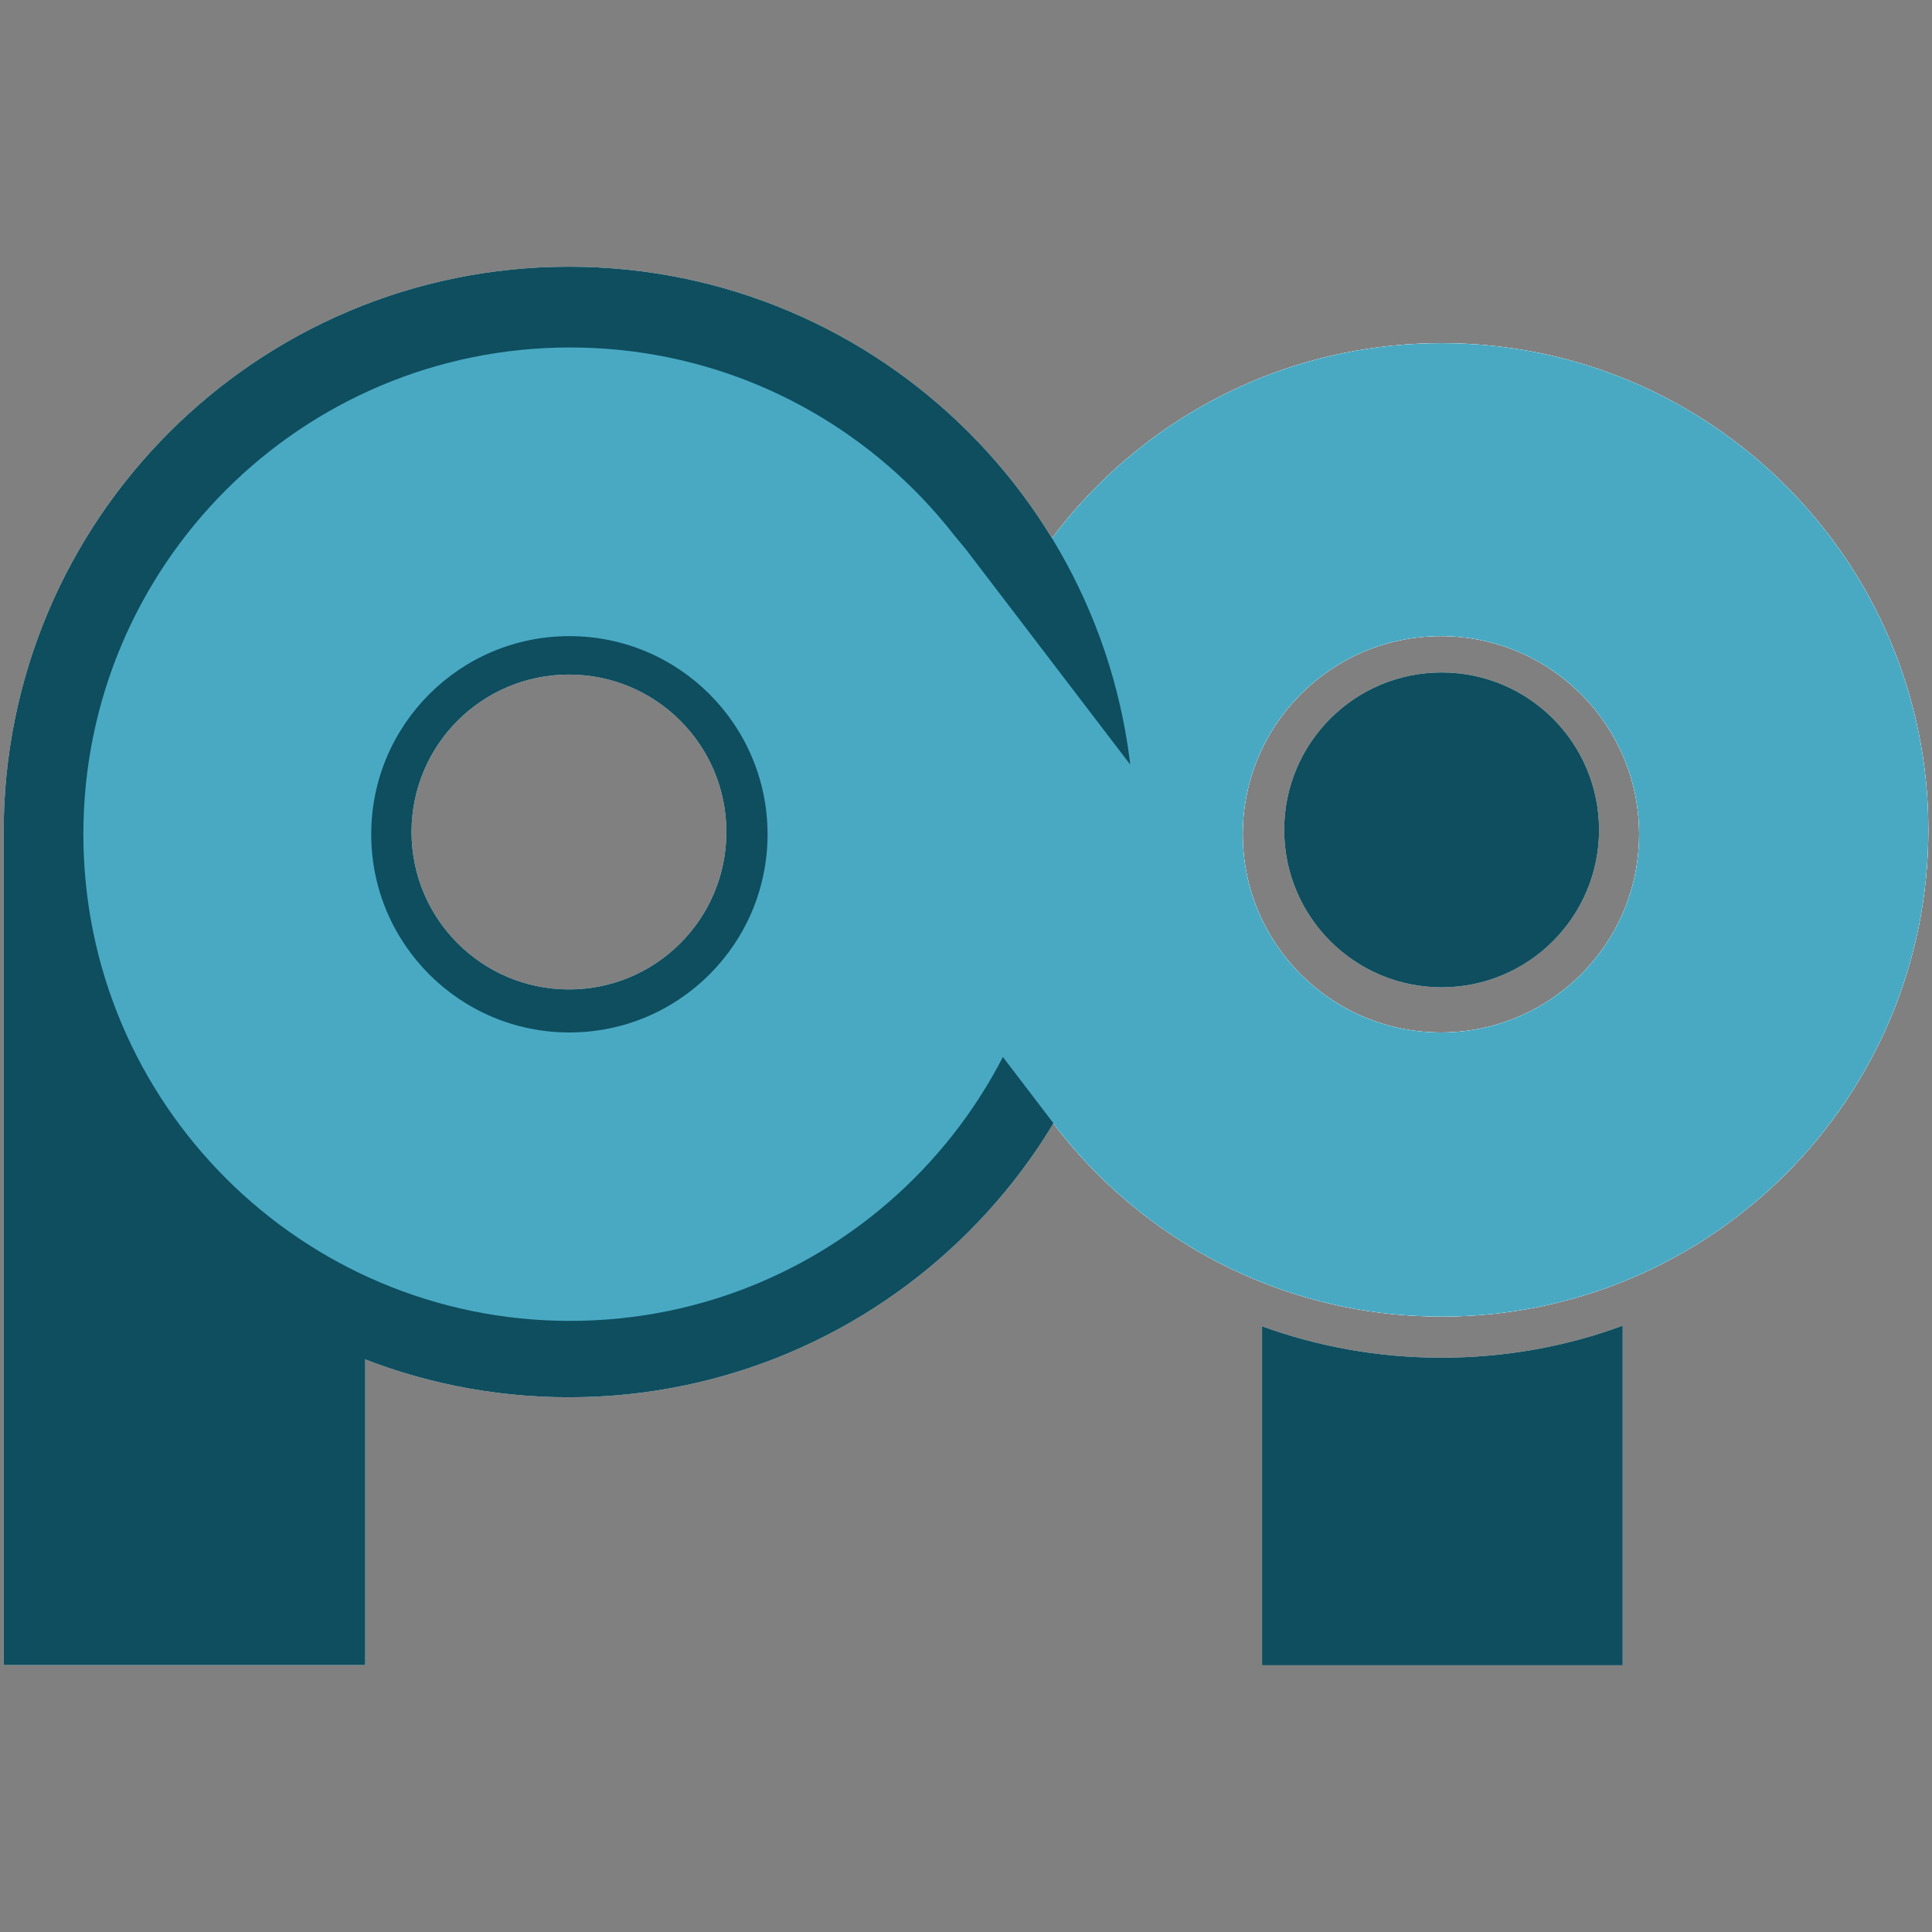 <?xml version="1.0" encoding="UTF-8" standalone="no"?>
<!-- Generator: Adobe Illustrator 18.0.0, SVG Export Plug-In . SVG Version: 6.00 Build 0)  -->

<svg
   xmlns:dc="http://purl.org/dc/elements/1.1/"
   xmlns:cc="http://creativecommons.org/ns#"
   xmlns:rdf="http://www.w3.org/1999/02/22-rdf-syntax-ns#"
   xmlns:svg="http://www.w3.org/2000/svg"
   xmlns="http://www.w3.org/2000/svg"
   xmlns:sodipodi="http://sodipodi.sourceforge.net/DTD/sodipodi-0.dtd"
   xmlns:inkscape="http://www.inkscape.org/namespaces/inkscape"
   version="1.1"
   x="0px"
   y="0px"
   viewBox="0 0 450 450"
   xml:space="preserve"
   id="svg2"
   inkscape:version="0.48.4 r9939"
   width="100%"
   height="100%"
   sodipodi:docname="logo_small.svg"><rect x="0" y="0" width="450" height="450" fill="#808080" stroke="none"/><defs
   id="defs78" /><sodipodi:namedview
   pagecolor="#ffffff"
   bordercolor="#666666"
   borderopacity="1"
   objecttolerance="10"
   gridtolerance="10"
   guidetolerance="10"
   inkscape:pageopacity="0"
   inkscape:pageshadow="2"
   inkscape:window-width="1920"
   inkscape:window-height="1058"
   id="namedview76"
   showgrid="false"
   inkscape:zoom="0.63797703"
   inkscape:cx="36.835182"
   inkscape:cy="162.8805"
   inkscape:window-x="-8"
   inkscape:window-y="-8"
   inkscape:window-maximized="1"
   inkscape:current-layer="svg2" />
<g
   id="Layer_8"
   transform="translate(0,124.239)">
</g>
<g
   id="Bottom_Infinity"
   transform="translate(0,124.239)">
</g>
<g
   id="P"
   transform="translate(0,124.239)">
</g>
<g
   id="Title_Text"
   transform="translate(0,124.239)">
</g>
<g
   id="Top_Infinity"
   transform="translate(0,124.239)">
</g>
<g
   id="Layer_1"
   transform="translate(0,124.239)">
</g>
<g
   id="I"
   transform="translate(0.854,62.12)">
	<g
   id="g11">
		<g
   id="g13">
			<g
   id="g15">
				<path
   style="fill:#ffffff"
   d="m 334.928,17.813 c -62.609,0 -113.364,50.755 -113.364,113.364 0,62.609 50.755,113.364 113.364,113.364 62.609,0 113.364,-50.755 113.364,-113.364 0,-62.609 -50.755,-113.364 -113.364,-113.364 z m -0.161,160.549 c -25.492,0 -46.157,-20.665 -46.157,-46.157 0,-25.492 20.665,-46.157 46.157,-46.157 25.492,0 46.157,20.665 46.157,46.157 0,25.492 -20.665,46.157 -46.157,46.157 z"
   id="path17"
   inkscape:connector-curvature="0" />
			</g>
			<g
   id="g19">
				<path
   style="fill:#ffffff"
   d="m 334.928,17.813 c -62.609,0 -113.364,50.755 -113.364,113.364 0,62.609 50.755,113.364 113.364,113.364 62.609,0 113.364,-50.755 113.364,-113.364 0,-62.609 -50.755,-113.364 -113.364,-113.364 z m -0.161,160.549 c -25.492,0 -46.157,-20.665 -46.157,-46.157 0,-25.492 20.665,-46.157 46.157,-46.157 25.492,0 46.157,20.665 46.157,46.157 0,25.492 -20.665,46.157 -46.157,46.157 z"
   id="path21"
   inkscape:connector-curvature="0" />
			</g>
		</g>
		<polygon
   style="fill:#ffffff"
   points="0,131.667 84.219,234.79 84.219,325.714 0,325.714 "
   id="polygon23" />
		<path
   style="fill:#ffffff"
   d="M 131.667,0 C 58.949,0 0,58.949 0,131.667 c 0,72.717 58.949,131.666 131.667,131.666 72.718,0 131.667,-58.949 131.667,-131.666 C 263.334,58.949 204.385,0 131.667,0 z m 0,168.333 C 111.416,168.333 95,151.917 95,131.666 95,111.415 111.416,95 131.667,95 c 20.251,0 36.667,16.416 36.667,36.667 0,20.25 -16.416,36.666 -36.667,36.666 z"
   id="path25"
   inkscape:connector-curvature="0" />
		<g
   id="g27">
			<g
   id="g29">
				<path
   style="fill:#ffffff"
   d="m 131.928,18.813 c -62.609,0 -113.364,50.755 -113.364,113.364 0,62.609 50.755,113.364 113.364,113.364 62.609,0 113.364,-50.755 113.364,-113.364 0,-62.609 -50.755,-113.364 -113.364,-113.364 z m -0.161,159.549 c -25.492,0 -46.157,-20.665 -46.157,-46.157 0,-25.492 20.665,-46.157 46.157,-46.157 25.492,0 46.157,20.665 46.157,46.157 0,25.492 -20.665,46.157 -46.157,46.157 z"
   id="path31"
   inkscape:connector-curvature="0" />
			</g>
			<g
   id="g33">
				<path
   style="fill:#ffffff"
   d="m 131.928,18.813 c -62.609,0 -113.364,50.755 -113.364,113.364 0,62.609 50.755,113.364 113.364,113.364 62.609,0 113.364,-50.755 113.364,-113.364 0,-62.609 -50.755,-113.364 -113.364,-113.364 z m -0.161,159.549 c -25.492,0 -46.157,-20.665 -46.157,-46.157 0,-25.492 20.665,-46.157 46.157,-46.157 25.492,0 46.157,20.665 46.157,46.157 0,25.492 -20.665,46.157 -46.157,46.157 z"
   id="path35"
   inkscape:connector-curvature="0" />
			</g>
		</g>
		<g
   id="g37">
			<polyline
   style="fill:#ffffff"
   points="221.564,62.777 208.102,151.814 246.005,201.455 283.618,143.761 224.102,65.813    "
   id="polyline39" />
			<polyline
   style="fill:#ffffff"
   points="221.564,62.777 208.102,151.814 246.005,201.455 283.618,143.761 224.102,65.813    "
   id="polyline41" />
		</g>
		<path
   style="fill:#ffffff"
   d="m 334.888,254.113 c -14.711,0 -28.786,-2.584 -41.786,-7.315 v 78.963 h 84 v -79.113 c -13,4.829 -27.343,7.465 -42.214,7.465 z"
   id="path43"
   inkscape:connector-curvature="0" />
		<circle
   style="fill:#ffffff"
   cx="334.928"
   cy="131.177"
   r="36.667"
   id="circle45"
   sodipodi:cx="334.92801"
   sodipodi:cy="131.177"
   sodipodi:rx="36.667"
   sodipodi:ry="36.667"
   d="m 371.595,131.177 c 0,20.251 -16.416,36.667 -36.667,36.667 -20.251,0 -36.667,-16.416 -36.667,-36.667 0,-20.251 16.416,-36.667 36.667,-36.667 20.251,0 36.667,16.416 36.667,36.667 z" />
	</g>
	<g
   id="g47">
		<g
   id="g49">
			<g
   id="g51">
				<path
   style="fill:#49a9c3"
   d="m 334.928,17.813 c -62.609,0 -113.364,50.755 -113.364,113.364 0,62.609 50.755,113.364 113.364,113.364 62.609,0 113.364,-50.755 113.364,-113.364 0,-62.609 -50.755,-113.364 -113.364,-113.364 z m -0.161,160.549 c -25.492,0 -46.157,-20.665 -46.157,-46.157 0,-25.492 20.665,-46.157 46.157,-46.157 25.492,0 46.157,20.665 46.157,46.157 0,25.492 -20.665,46.157 -46.157,46.157 z"
   id="path53"
   inkscape:connector-curvature="0" />
			</g>
		</g>
		<polygon
   style="fill:#0e4e5f"
   points="0,131.667 84.219,234.79 84.219,325.714 0,325.714 "
   id="polygon55" />
		<path
   style="fill:#0e4e5f"
   d="M 131.667,0 C 58.949,0 0,58.949 0,131.667 c 0,72.717 58.949,131.666 131.667,131.666 72.718,0 131.667,-58.949 131.667,-131.666 C 263.334,58.949 204.385,0 131.667,0 z m 0,168.333 C 111.416,168.333 95,151.917 95,131.666 95,111.415 111.416,95 131.667,95 c 20.251,0 36.667,16.416 36.667,36.667 0,20.25 -16.416,36.666 -36.667,36.666 z"
   id="path57"
   inkscape:connector-curvature="0" />
		<g
   id="g59">
			<g
   id="g61">
				<path
   style="fill:#49a9c3"
   d="m 131.928,18.813 c -62.609,0 -113.364,50.755 -113.364,113.364 0,62.609 50.755,113.364 113.364,113.364 62.609,0 113.364,-50.755 113.364,-113.364 0,-62.609 -50.755,-113.364 -113.364,-113.364 z m -0.161,159.549 c -25.492,0 -46.157,-20.665 -46.157,-46.157 0,-25.492 20.665,-46.157 46.157,-46.157 25.492,0 46.157,20.665 46.157,46.157 0,25.492 -20.665,46.157 -46.157,46.157 z"
   id="path63"
   inkscape:connector-curvature="0" />
			</g>
		</g>
		<g
   id="g65">
			<polyline
   style="fill:#49a9c3"
   points="221.564,62.777 208.102,151.814 246.005,201.455 283.618,143.761 224.102,65.813    "
   id="polyline67" />
		</g>
		<path
   style="fill:#0e4e5f"
   d="m 334.888,254.113 c -14.711,0 -28.786,-2.584 -41.786,-7.315 v 78.963 h 84 v -79.113 c -13,4.829 -27.343,7.465 -42.214,7.465 z"
   id="path69"
   inkscape:connector-curvature="0" />
		<circle
   style="fill:#0e4e5f"
   cx="334.928"
   cy="131.177"
   r="36.667"
   id="circle71"
   sodipodi:cx="334.92801"
   sodipodi:cy="131.177"
   sodipodi:rx="36.667"
   sodipodi:ry="36.667"
   d="m 371.595,131.177 c 0,20.251 -16.416,36.667 -36.667,36.667 -20.251,0 -36.667,-16.416 -36.667,-36.667 0,-20.251 16.416,-36.667 36.667,-36.667 20.251,0 36.667,16.416 36.667,36.667 z" />
	</g>
</g>
<g
   id="Guides"
   style="display:none"
   transform="translate(0,124.239)">
	<g
   style="display:inline"
   id="g74">
	</g>
</g>
</svg>